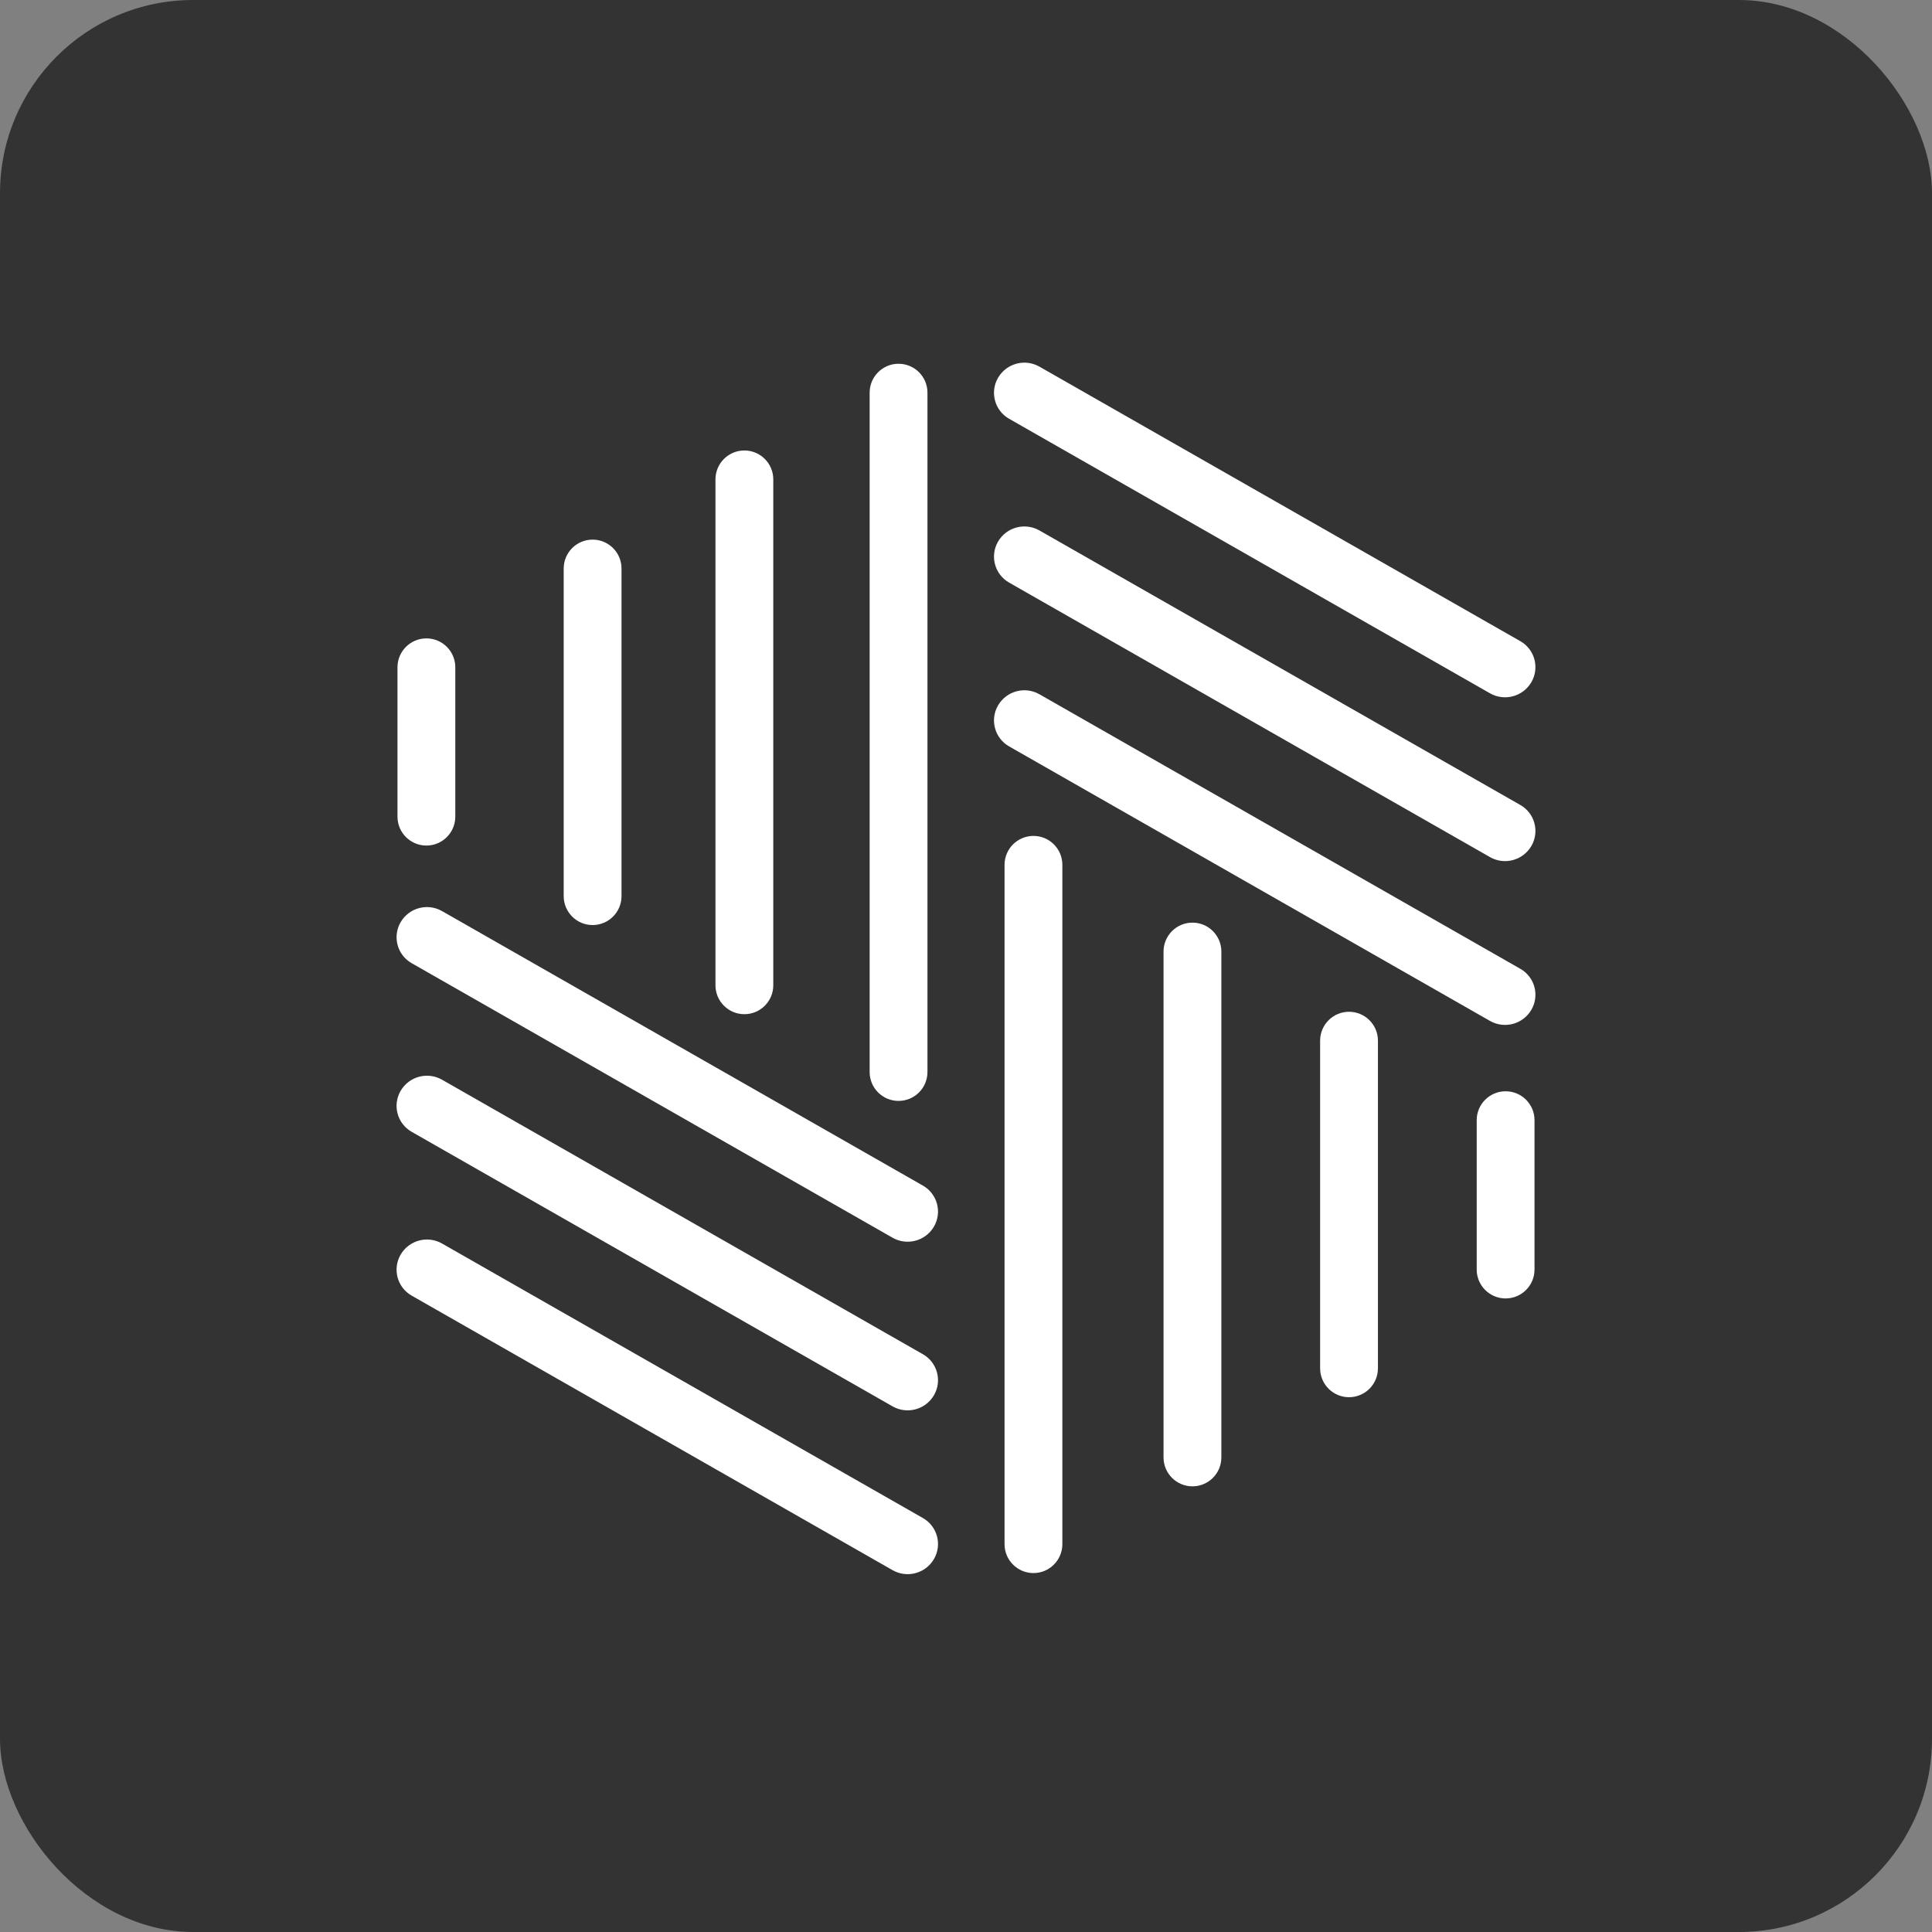 <?xml version="1.0" encoding="UTF-8"?>
<svg width="240px" height="240px" viewBox="0 0 240 240" version="1.1" xmlns="http://www.w3.org/2000/svg" xmlns:xlink="http://www.w3.org/1999/xlink">
    <rect x="0" y="0" width="240" height="240" fill="#808080" stroke="none"/>
    <title>Group 2</title>
    <g id="Logo-/-brand" stroke="none" stroke-width="1" fill="none" fill-rule="evenodd">
        <g id="Group-2">
            <rect id="Rectangle" fill="#333333" x="0" y="0" width="240" height="240" rx="24"></rect>
            <path d="M129.125,45.548 L188.867,79.653 C190.646,80.669 191.265,82.935 190.249,84.714 C190.243,84.724 190.237,84.735 190.231,84.745 C189.185,86.537 186.891,87.151 185.089,86.123 L125.348,52.018 C123.569,51.002 122.95,48.736 123.965,46.957 C123.971,46.946 123.977,46.936 123.984,46.926 C125.03,45.134 127.324,44.519 129.125,45.548 Z" id="Rectangle" fill="#FFFFFF"></path>
            <path d="M129.125,65.897 L188.867,100.002 C190.646,101.018 191.265,103.284 190.249,105.063 C190.243,105.073 190.237,105.084 190.231,105.094 C189.185,106.886 186.891,107.501 185.089,106.472 L125.348,72.367 C123.569,71.351 122.95,69.085 123.965,67.306 C123.971,67.296 123.977,67.285 123.984,67.275 C125.03,65.483 127.324,64.868 129.125,65.897 Z" id="Rectangle" fill="#FFFFFF"></path>
            <path d="M129.125,86.246 L188.867,120.351 C190.646,121.367 191.265,123.633 190.249,125.412 C190.243,125.423 190.237,125.433 190.231,125.443 C189.185,127.235 186.891,127.85 185.089,126.821 L125.348,92.716 C123.569,91.7 122.95,89.434 123.965,87.655 C123.971,87.645 123.977,87.634 123.984,87.624 C125.03,85.832 127.324,85.218 129.125,86.246 Z" id="Rectangle" fill="#FFFFFF"></path>
            <path d="M86.185,146.035 L170.574,146.035 C172.557,146.035 174.165,147.643 174.165,149.626 C174.165,151.609 172.557,153.217 170.574,153.217 L86.185,153.217 C84.201,153.217 82.594,151.609 82.594,149.626 C82.594,147.643 84.201,146.035 86.185,146.035 Z" id="Rectangle" fill="#FFFFFF" transform="translate(128.379, 149.626) rotate(90) translate(-128.379, -149.626) "></path>
            <path d="M116.708,146.035 L179.551,146.035 C181.534,146.035 183.142,147.643 183.142,149.626 C183.142,151.609 181.534,153.217 179.551,153.217 L116.708,153.217 C114.725,153.217 113.117,151.609 113.117,149.626 C113.117,147.643 114.725,146.035 116.708,146.035 Z" id="Rectangle" fill="#FFFFFF" transform="translate(148.13, 149.626) rotate(90) translate(-148.13, -149.626) "></path>
            <path d="M147.232,146.035 L187.93,146.035 C189.913,146.035 191.521,147.643 191.521,149.626 C191.521,151.609 189.913,153.217 187.93,153.217 L147.232,153.217 C145.249,153.217 143.641,151.609 143.641,149.626 C143.641,147.643 145.249,146.035 147.232,146.035 Z" id="Rectangle" fill="#FFFFFF" transform="translate(167.581, 149.626) rotate(90) translate(-167.581, -149.626) "></path>
            <path d="M177.756,144.838 L196.309,144.838 C198.292,144.838 199.9,146.446 199.9,148.429 C199.9,150.412 198.292,152.02 196.309,152.02 L177.756,152.02 C175.772,152.02 174.165,150.412 174.165,148.429 C174.165,146.446 175.772,144.838 177.756,144.838 Z" id="Rectangle" fill="#FFFFFF" transform="translate(187.032, 148.429) rotate(90) translate(-187.032, -148.429) "></path>
            <path d="M54.911,154.476 L114.652,188.581 C116.431,189.597 117.05,191.862 116.035,193.642 C116.029,193.652 116.023,193.662 116.016,193.673 C114.97,195.465 112.676,196.079 110.875,195.051 L51.133,160.945 C49.354,159.93 48.735,157.664 49.751,155.885 C49.757,155.874 49.763,155.864 49.769,155.853 C50.815,154.062 53.109,153.447 54.911,154.476 Z" id="Rectangle" fill="#FFFFFF" transform="translate(82.893, 174.763) rotate(180) translate(-82.893, -174.763) "></path>
            <path d="M54.911,134.126 L114.652,168.232 C116.431,169.247 117.05,171.513 116.035,173.292 C116.029,173.303 116.023,173.313 116.016,173.324 C114.97,175.115 112.676,175.73 110.875,174.701 L51.133,140.596 C49.354,139.58 48.735,137.315 49.751,135.535 C49.757,135.525 49.763,135.515 49.769,135.504 C50.815,133.713 53.109,133.098 54.911,134.126 Z" id="Rectangle" fill="#FFFFFF" transform="translate(82.893, 154.414) rotate(180) translate(-82.893, -154.414) "></path>
            <path d="M54.911,113.179 L114.652,147.284 C116.431,148.3 117.05,150.566 116.035,152.345 C116.029,152.355 116.023,152.366 116.016,152.376 C114.97,154.168 112.676,154.782 110.875,153.754 L51.133,119.649 C49.354,118.633 48.735,116.367 49.751,114.588 C49.757,114.577 49.763,114.567 49.769,114.557 C50.815,112.765 53.109,112.15 54.911,113.179 Z" id="Rectangle" fill="#FFFFFF" transform="translate(82.893, 133.466) rotate(180) translate(-82.893, -133.466) "></path>
            <path d="M69.426,87.382 L153.815,87.382 C155.799,87.382 157.406,88.989 157.406,90.973 C157.406,92.956 155.799,94.564 153.815,94.564 L69.426,94.564 C67.443,94.564 65.835,92.956 65.835,90.973 C65.835,88.989 67.443,87.382 69.426,87.382 Z" id="Rectangle" fill="#FFFFFF" transform="translate(111.621, 90.973) rotate(270) translate(-111.621, -90.973) "></path>
            <path d="M61.047,87.382 L123.89,87.382 C125.874,87.382 127.481,88.989 127.481,90.973 C127.481,92.956 125.874,94.564 123.89,94.564 L61.047,94.564 C59.064,94.564 57.456,92.956 57.456,90.973 C57.456,88.989 59.064,87.382 61.047,87.382 Z" id="Rectangle" fill="#FFFFFF" transform="translate(92.469, 90.973) rotate(270) translate(-92.469, -90.973) "></path>
            <path d="M53.267,87.382 L93.965,87.382 C95.948,87.382 97.556,88.989 97.556,90.973 C97.556,92.956 95.948,94.564 93.965,94.564 L53.267,94.564 C51.284,94.564 49.676,92.956 49.676,90.973 C49.676,88.989 51.284,87.382 53.267,87.382 Z" id="Rectangle" fill="#FFFFFF" transform="translate(73.616, 90.973) rotate(270) translate(-73.616, -90.973) "></path>
            <path d="M43.691,88.579 L62.244,88.579 C64.228,88.579 65.835,90.186 65.835,92.17 C65.835,94.153 64.228,95.761 62.244,95.761 L43.691,95.761 C41.708,95.761 40.1,94.153 40.1,92.17 C40.1,90.186 41.708,88.579 43.691,88.579 Z" id="Rectangle" fill="#FFFFFF" transform="translate(52.968, 92.17) rotate(270) translate(-52.968, -92.17) "></path>
        </g>
    </g>
</svg>